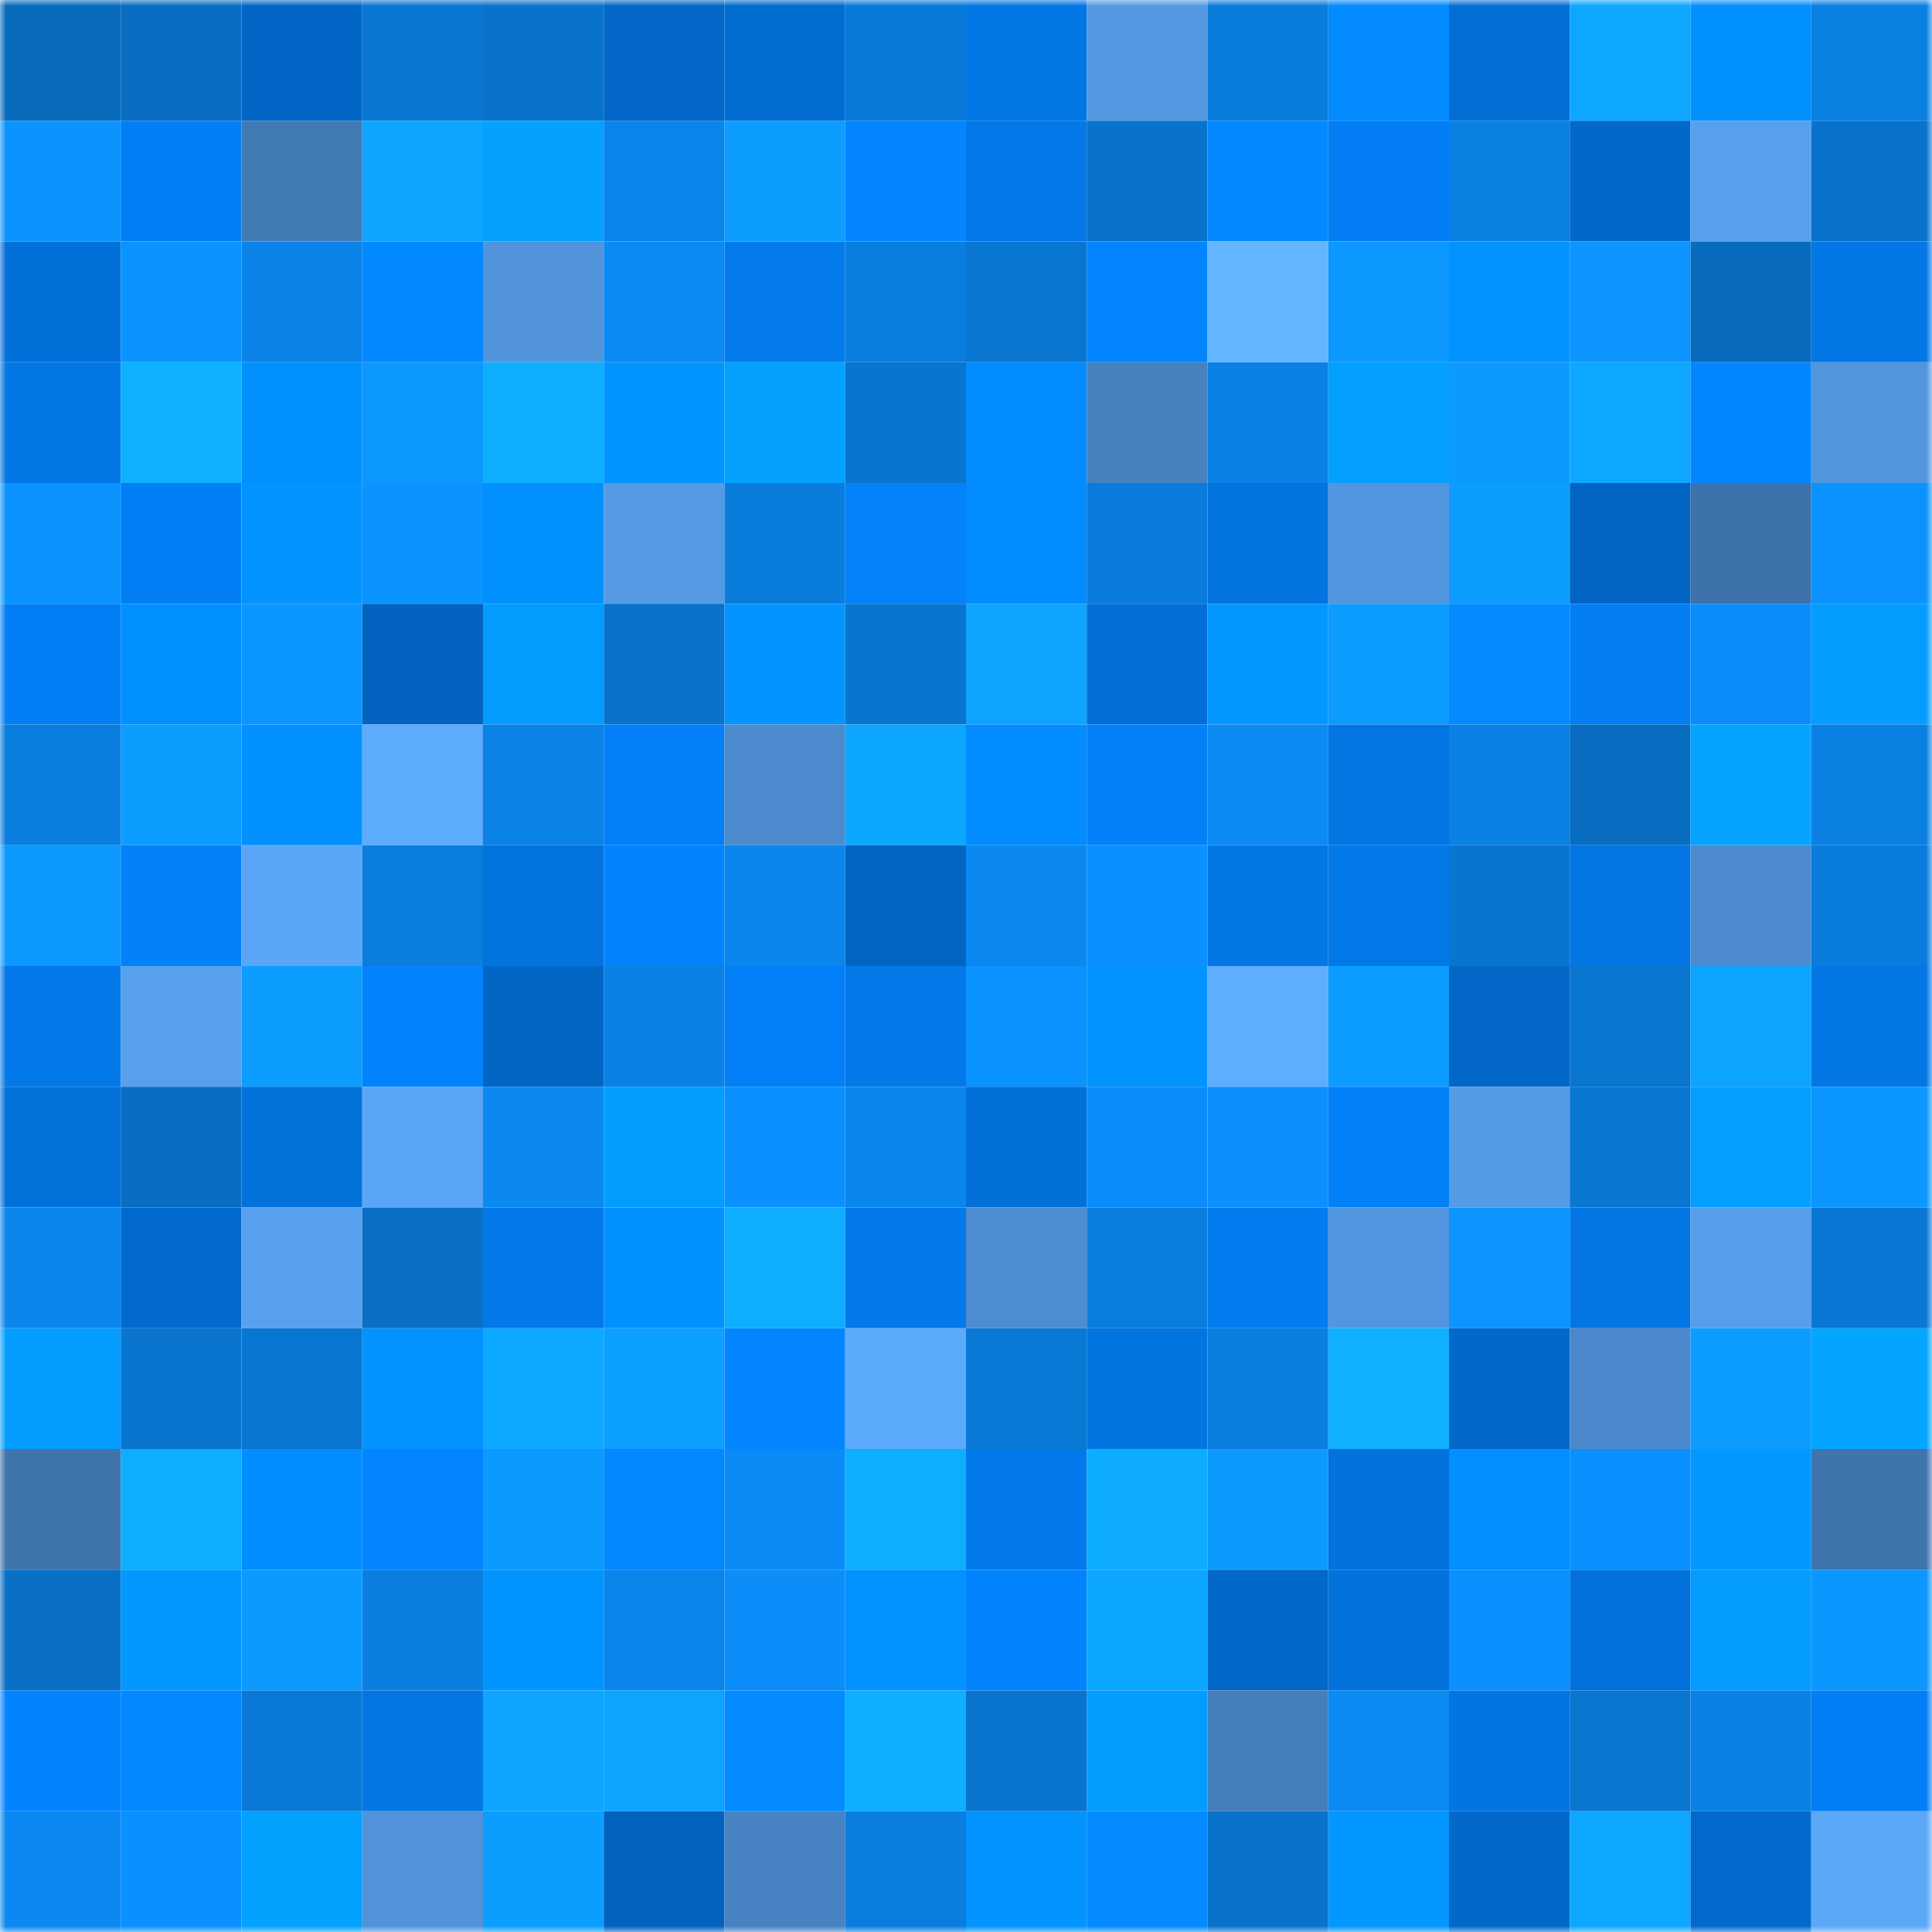<svg viewBox="0 0 160 160" fill="none" role="img" xmlns="http://www.w3.org/2000/svg" width="240" height="240" name="ens%2Ckatbrands.eth"><mask id="1247547667" mask-type="alpha" maskUnits="userSpaceOnUse" x="0" y="0" width="160" height="160"><rect width="160" height="160" fill="#FFFFFF"></rect></mask><g mask="url(#1247547667)"><rect x="0" y="0" width="10" height="10" fill="#086bbc"></rect><rect x="10" y="0" width="10" height="10" fill="#096ec2"></rect><rect x="20" y="0" width="10" height="10" fill="#0266c6"></rect><rect x="30" y="0" width="10" height="10" fill="#0976d1"></rect><rect x="40" y="0" width="10" height="10" fill="#0973cb"></rect><rect x="50" y="0" width="10" height="10" fill="#0267c7"></rect><rect x="60" y="0" width="10" height="10" fill="#026cd0"></rect><rect x="70" y="0" width="10" height="10" fill="#097ad7"></rect><rect x="80" y="0" width="10" height="10" fill="#0377e5"></rect><rect x="90" y="0" width="10" height="10" fill="#5399e2"></rect><rect x="100" y="0" width="10" height="10" fill="#0a7cdb"></rect><rect x="110" y="0" width="10" height="10" fill="#038bff"></rect><rect x="120" y="0" width="10" height="10" fill="#036fd6"></rect><rect x="130" y="0" width="10" height="10" fill="#0da7ff"></rect><rect x="140" y="0" width="10" height="10" fill="#0390ff"></rect><rect x="150" y="0" width="10" height="10" fill="#0a80e3"></rect><rect x="0" y="10" width="10" height="10" fill="#0b94ff"></rect><rect x="10" y="10" width="10" height="10" fill="#037ff5"></rect><rect x="20" y="10" width="10" height="10" fill="#427ab4"></rect><rect x="30" y="10" width="10" height="10" fill="#0da5ff"></rect><rect x="40" y="10" width="10" height="10" fill="#04a1ff"></rect><rect x="50" y="10" width="10" height="10" fill="#0a85eb"></rect><rect x="60" y="10" width="10" height="10" fill="#0c9dff"></rect><rect x="70" y="10" width="10" height="10" fill="#0386ff"></rect><rect x="80" y="10" width="10" height="10" fill="#0378e9"></rect><rect x="90" y="10" width="10" height="10" fill="#0972ca"></rect><rect x="100" y="10" width="10" height="10" fill="#0389ff"></rect><rect x="110" y="10" width="10" height="10" fill="#037ef4"></rect><rect x="120" y="10" width="10" height="10" fill="#0a80e3"></rect><rect x="130" y="10" width="10" height="10" fill="#0269cb"></rect><rect x="140" y="10" width="10" height="10" fill="#57a0ed"></rect><rect x="150" y="10" width="10" height="10" fill="#0973cb"></rect><rect x="0" y="20" width="10" height="10" fill="#0370d9"></rect><rect x="10" y="20" width="10" height="10" fill="#0b94ff"></rect><rect x="20" y="20" width="10" height="10" fill="#0a84e9"></rect><rect x="30" y="20" width="10" height="10" fill="#0389ff"></rect><rect x="40" y="20" width="10" height="10" fill="#5194dc"></rect><rect x="50" y="20" width="10" height="10" fill="#0b8af3"></rect><rect x="60" y="20" width="10" height="10" fill="#037bed"></rect><rect x="70" y="20" width="10" height="10" fill="#0a7edf"></rect><rect x="80" y="20" width="10" height="10" fill="#0977d2"></rect><rect x="90" y="20" width="10" height="10" fill="#0385ff"></rect><rect x="100" y="20" width="10" height="10" fill="#63b6ff"></rect><rect x="110" y="20" width="10" height="10" fill="#0c98ff"></rect><rect x="120" y="20" width="10" height="10" fill="#0393ff"></rect><rect x="130" y="20" width="10" height="10" fill="#0c95ff"></rect><rect x="140" y="20" width="10" height="10" fill="#086bbd"></rect><rect x="150" y="20" width="10" height="10" fill="#0377e6"></rect><rect x="0" y="30" width="10" height="10" fill="#0377e6"></rect><rect x="10" y="30" width="10" height="10" fill="#0eb1ff"></rect><rect x="20" y="30" width="10" height="10" fill="#0390ff"></rect><rect x="30" y="30" width="10" height="10" fill="#0c98ff"></rect><rect x="40" y="30" width="10" height="10" fill="#0eaeff"></rect><rect x="50" y="30" width="10" height="10" fill="#0395ff"></rect><rect x="60" y="30" width="10" height="10" fill="#04a1ff"></rect><rect x="70" y="30" width="10" height="10" fill="#0975cf"></rect><rect x="80" y="30" width="10" height="10" fill="#038cff"></rect><rect x="90" y="30" width="10" height="10" fill="#4681c0"></rect><rect x="100" y="30" width="10" height="10" fill="#0a81e5"></rect><rect x="110" y="30" width="10" height="10" fill="#04a0ff"></rect><rect x="120" y="30" width="10" height="10" fill="#0c9aff"></rect><rect x="130" y="30" width="10" height="10" fill="#0da7ff"></rect><rect x="140" y="30" width="10" height="10" fill="#0387ff"></rect><rect x="150" y="30" width="10" height="10" fill="#5195dc"></rect><rect x="0" y="40" width="10" height="10" fill="#0b94ff"></rect><rect x="10" y="40" width="10" height="10" fill="#037ff5"></rect><rect x="20" y="40" width="10" height="10" fill="#0393ff"></rect><rect x="30" y="40" width="10" height="10" fill="#0b93ff"></rect><rect x="40" y="40" width="10" height="10" fill="#0390ff"></rect><rect x="50" y="40" width="10" height="10" fill="#549ae4"></rect><rect x="60" y="40" width="10" height="10" fill="#0a7cdc"></rect><rect x="70" y="40" width="10" height="10" fill="#0382fa"></rect><rect x="80" y="40" width="10" height="10" fill="#038cff"></rect><rect x="90" y="40" width="10" height="10" fill="#0a7bda"></rect><rect x="100" y="40" width="10" height="10" fill="#0373df"></rect><rect x="110" y="40" width="10" height="10" fill="#5196de"></rect><rect x="120" y="40" width="10" height="10" fill="#0c9dff"></rect><rect x="130" y="40" width="10" height="10" fill="#0265c3"></rect><rect x="140" y="40" width="10" height="10" fill="#3e72aa"></rect><rect x="150" y="40" width="10" height="10" fill="#0b92ff"></rect><rect x="0" y="50" width="10" height="10" fill="#037ff5"></rect><rect x="10" y="50" width="10" height="10" fill="#0390ff"></rect><rect x="20" y="50" width="10" height="10" fill="#0c96ff"></rect><rect x="30" y="50" width="10" height="10" fill="#0264c0"></rect><rect x="40" y="50" width="10" height="10" fill="#049dff"></rect><rect x="50" y="50" width="10" height="10" fill="#0973cc"></rect><rect x="60" y="50" width="10" height="10" fill="#0394ff"></rect><rect x="70" y="50" width="10" height="10" fill="#0975cf"></rect><rect x="80" y="50" width="10" height="10" fill="#0da3ff"></rect><rect x="90" y="50" width="10" height="10" fill="#036ed5"></rect><rect x="100" y="50" width="10" height="10" fill="#0397ff"></rect><rect x="110" y="50" width="10" height="10" fill="#0c9cff"></rect><rect x="120" y="50" width="10" height="10" fill="#038bff"></rect><rect x="130" y="50" width="10" height="10" fill="#037ef3"></rect><rect x="140" y="50" width="10" height="10" fill="#0b8df9"></rect><rect x="150" y="50" width="10" height="10" fill="#049cff"></rect><rect x="0" y="60" width="10" height="10" fill="#0a7ede"></rect><rect x="10" y="60" width="10" height="10" fill="#0c9dff"></rect><rect x="20" y="60" width="10" height="10" fill="#0391ff"></rect><rect x="30" y="60" width="10" height="10" fill="#5dabfd"></rect><rect x="40" y="60" width="10" height="10" fill="#0a82e7"></rect><rect x="50" y="60" width="10" height="10" fill="#0380f7"></rect><rect x="60" y="60" width="10" height="10" fill="#4b8bce"></rect><rect x="70" y="60" width="10" height="10" fill="#0da6ff"></rect><rect x="80" y="60" width="10" height="10" fill="#038cff"></rect><rect x="90" y="60" width="10" height="10" fill="#0381f9"></rect><rect x="100" y="60" width="10" height="10" fill="#0b8af4"></rect><rect x="110" y="60" width="10" height="10" fill="#0376e4"></rect><rect x="120" y="60" width="10" height="10" fill="#0a81e4"></rect><rect x="130" y="60" width="10" height="10" fill="#086dc0"></rect><rect x="140" y="60" width="10" height="10" fill="#04a4ff"></rect><rect x="150" y="60" width="10" height="10" fill="#0a80e3"></rect><rect x="0" y="70" width="10" height="10" fill="#0c98ff"></rect><rect x="10" y="70" width="10" height="10" fill="#0381f9"></rect><rect x="20" y="70" width="10" height="10" fill="#5aa5f5"></rect><rect x="30" y="70" width="10" height="10" fill="#0a7ddd"></rect><rect x="40" y="70" width="10" height="10" fill="#0373de"></rect><rect x="50" y="70" width="10" height="10" fill="#0384ff"></rect><rect x="60" y="70" width="10" height="10" fill="#0a86ed"></rect><rect x="70" y="70" width="10" height="10" fill="#0265c2"></rect><rect x="80" y="70" width="10" height="10" fill="#0b89f1"></rect><rect x="90" y="70" width="10" height="10" fill="#0b91ff"></rect><rect x="100" y="70" width="10" height="10" fill="#0377e6"></rect><rect x="110" y="70" width="10" height="10" fill="#0378e8"></rect><rect x="120" y="70" width="10" height="10" fill="#0975cf"></rect><rect x="130" y="70" width="10" height="10" fill="#0376e3"></rect><rect x="140" y="70" width="10" height="10" fill="#4b8bce"></rect><rect x="150" y="70" width="10" height="10" fill="#0a7cdb"></rect><rect x="0" y="80" width="10" height="10" fill="#0378e8"></rect><rect x="10" y="80" width="10" height="10" fill="#57a0ed"></rect><rect x="20" y="80" width="10" height="10" fill="#0c9dff"></rect><rect x="30" y="80" width="10" height="10" fill="#0383fc"></rect><rect x="40" y="80" width="10" height="10" fill="#0266c4"></rect><rect x="50" y="80" width="10" height="10" fill="#0a81e4"></rect><rect x="60" y="80" width="10" height="10" fill="#0380f7"></rect><rect x="70" y="80" width="10" height="10" fill="#0379ea"></rect><rect x="80" y="80" width="10" height="10" fill="#0b93ff"></rect><rect x="90" y="80" width="10" height="10" fill="#0394ff"></rect><rect x="100" y="80" width="10" height="10" fill="#5eadff"></rect><rect x="110" y="80" width="10" height="10" fill="#0c9cff"></rect><rect x="120" y="80" width="10" height="10" fill="#0267c7"></rect><rect x="130" y="80" width="10" height="10" fill="#0976d0"></rect><rect x="140" y="80" width="10" height="10" fill="#0da4ff"></rect><rect x="150" y="80" width="10" height="10" fill="#0377e6"></rect><rect x="0" y="90" width="10" height="10" fill="#0371da"></rect><rect x="10" y="90" width="10" height="10" fill="#096ec2"></rect><rect x="20" y="90" width="10" height="10" fill="#0371da"></rect><rect x="30" y="90" width="10" height="10" fill="#5aa6f6"></rect><rect x="40" y="90" width="10" height="10" fill="#0b89f1"></rect><rect x="50" y="90" width="10" height="10" fill="#049dff"></rect><rect x="60" y="90" width="10" height="10" fill="#0b91ff"></rect><rect x="70" y="90" width="10" height="10" fill="#0a87ee"></rect><rect x="80" y="90" width="10" height="10" fill="#0370d9"></rect><rect x="90" y="90" width="10" height="10" fill="#0b8df9"></rect><rect x="100" y="90" width="10" height="10" fill="#0b90fe"></rect><rect x="110" y="90" width="10" height="10" fill="#0381f8"></rect><rect x="120" y="90" width="10" height="10" fill="#549be6"></rect><rect x="130" y="90" width="10" height="10" fill="#0976d0"></rect><rect x="140" y="90" width="10" height="10" fill="#049fff"></rect><rect x="150" y="90" width="10" height="10" fill="#0c96ff"></rect><rect x="0" y="100" width="10" height="10" fill="#0a86ed"></rect><rect x="10" y="100" width="10" height="10" fill="#026acd"></rect><rect x="20" y="100" width="10" height="10" fill="#58a1ef"></rect><rect x="30" y="100" width="10" height="10" fill="#0970c5"></rect><rect x="40" y="100" width="10" height="10" fill="#0378e9"></rect><rect x="50" y="100" width="10" height="10" fill="#0391ff"></rect><rect x="60" y="100" width="10" height="10" fill="#0eaeff"></rect><rect x="70" y="100" width="10" height="10" fill="#0379ea"></rect><rect x="80" y="100" width="10" height="10" fill="#4c8dd1"></rect><rect x="90" y="100" width="10" height="10" fill="#0a7dde"></rect><rect x="100" y="100" width="10" height="10" fill="#037cef"></rect><rect x="110" y="100" width="10" height="10" fill="#5196de"></rect><rect x="120" y="100" width="10" height="10" fill="#0c95ff"></rect><rect x="130" y="100" width="10" height="10" fill="#0376e3"></rect><rect x="140" y="100" width="10" height="10" fill="#569eea"></rect><rect x="150" y="100" width="10" height="10" fill="#0977d3"></rect><rect x="0" y="110" width="10" height="10" fill="#049dff"></rect><rect x="10" y="110" width="10" height="10" fill="#0975ce"></rect><rect x="20" y="110" width="10" height="10" fill="#0976d1"></rect><rect x="30" y="110" width="10" height="10" fill="#0393ff"></rect><rect x="40" y="110" width="10" height="10" fill="#0da8ff"></rect><rect x="50" y="110" width="10" height="10" fill="#0ca0ff"></rect><rect x="60" y="110" width="10" height="10" fill="#0385ff"></rect><rect x="70" y="110" width="10" height="10" fill="#5caafc"></rect><rect x="80" y="110" width="10" height="10" fill="#0979d6"></rect><rect x="90" y="110" width="10" height="10" fill="#0375e1"></rect><rect x="100" y="110" width="10" height="10" fill="#0a7fe0"></rect><rect x="110" y="110" width="10" height="10" fill="#0eb0ff"></rect><rect x="120" y="110" width="10" height="10" fill="#0269ca"></rect><rect x="130" y="110" width="10" height="10" fill="#4b89cc"></rect><rect x="140" y="110" width="10" height="10" fill="#0c9cff"></rect><rect x="150" y="110" width="10" height="10" fill="#04a5ff"></rect><rect x="0" y="120" width="10" height="10" fill="#3f74ac"></rect><rect x="10" y="120" width="10" height="10" fill="#0eaeff"></rect><rect x="20" y="120" width="10" height="10" fill="#038eff"></rect><rect x="30" y="120" width="10" height="10" fill="#0385ff"></rect><rect x="40" y="120" width="10" height="10" fill="#0c9aff"></rect><rect x="50" y="120" width="10" height="10" fill="#0388ff"></rect><rect x="60" y="120" width="10" height="10" fill="#0b8bf6"></rect><rect x="70" y="120" width="10" height="10" fill="#0eafff"></rect><rect x="80" y="120" width="10" height="10" fill="#037aec"></rect><rect x="90" y="120" width="10" height="10" fill="#0dacff"></rect><rect x="100" y="120" width="10" height="10" fill="#0c9aff"></rect><rect x="110" y="120" width="10" height="10" fill="#0372dc"></rect><rect x="120" y="120" width="10" height="10" fill="#038fff"></rect><rect x="130" y="120" width="10" height="10" fill="#0b90ff"></rect><rect x="140" y="120" width="10" height="10" fill="#0398ff"></rect><rect x="150" y="120" width="10" height="10" fill="#3f74ac"></rect><rect x="0" y="130" width="10" height="10" fill="#0970c6"></rect><rect x="10" y="130" width="10" height="10" fill="#0398ff"></rect><rect x="20" y="130" width="10" height="10" fill="#0c9aff"></rect><rect x="30" y="130" width="10" height="10" fill="#0a7fe1"></rect><rect x="40" y="130" width="10" height="10" fill="#0395ff"></rect><rect x="50" y="130" width="10" height="10" fill="#0a85eb"></rect><rect x="60" y="130" width="10" height="10" fill="#0b8efa"></rect><rect x="70" y="130" width="10" height="10" fill="#0392ff"></rect><rect x="80" y="130" width="10" height="10" fill="#0384ff"></rect><rect x="90" y="130" width="10" height="10" fill="#0da6ff"></rect><rect x="100" y="130" width="10" height="10" fill="#0268c9"></rect><rect x="110" y="130" width="10" height="10" fill="#0372dc"></rect><rect x="120" y="130" width="10" height="10" fill="#0b91ff"></rect><rect x="130" y="130" width="10" height="10" fill="#0371db"></rect><rect x="140" y="130" width="10" height="10" fill="#049cff"></rect><rect x="150" y="130" width="10" height="10" fill="#0c96ff"></rect><rect x="0" y="140" width="10" height="10" fill="#0384ff"></rect><rect x="10" y="140" width="10" height="10" fill="#0389ff"></rect><rect x="20" y="140" width="10" height="10" fill="#0979d5"></rect><rect x="30" y="140" width="10" height="10" fill="#0376e4"></rect><rect x="40" y="140" width="10" height="10" fill="#0da5ff"></rect><rect x="50" y="140" width="10" height="10" fill="#0da4ff"></rect><rect x="60" y="140" width="10" height="10" fill="#038bff"></rect><rect x="70" y="140" width="10" height="10" fill="#0eafff"></rect><rect x="80" y="140" width="10" height="10" fill="#0975cf"></rect><rect x="90" y="140" width="10" height="10" fill="#049cff"></rect><rect x="100" y="140" width="10" height="10" fill="#447ebb"></rect><rect x="110" y="140" width="10" height="10" fill="#0b8af4"></rect><rect x="120" y="140" width="10" height="10" fill="#0375e3"></rect><rect x="130" y="140" width="10" height="10" fill="#0976d0"></rect><rect x="140" y="140" width="10" height="10" fill="#0a82e5"></rect><rect x="150" y="140" width="10" height="10" fill="#037ff6"></rect><rect x="0" y="150" width="10" height="10" fill="#0b88f1"></rect><rect x="10" y="150" width="10" height="10" fill="#0b91ff"></rect><rect x="20" y="150" width="10" height="10" fill="#04a2ff"></rect><rect x="30" y="150" width="10" height="10" fill="#5093db"></rect><rect x="40" y="150" width="10" height="10" fill="#0c9eff"></rect><rect x="50" y="150" width="10" height="10" fill="#0263bf"></rect><rect x="60" y="150" width="10" height="10" fill="#4783c3"></rect><rect x="70" y="150" width="10" height="10" fill="#0a7edf"></rect><rect x="80" y="150" width="10" height="10" fill="#0394ff"></rect><rect x="90" y="150" width="10" height="10" fill="#038bff"></rect><rect x="100" y="150" width="10" height="10" fill="#0972ca"></rect><rect x="110" y="150" width="10" height="10" fill="#0397ff"></rect><rect x="120" y="150" width="10" height="10" fill="#0269cb"></rect><rect x="130" y="150" width="10" height="10" fill="#0da7ff"></rect><rect x="140" y="150" width="10" height="10" fill="#026acc"></rect><rect x="150" y="150" width="10" height="10" fill="#5ba7f8"></rect></g></svg>